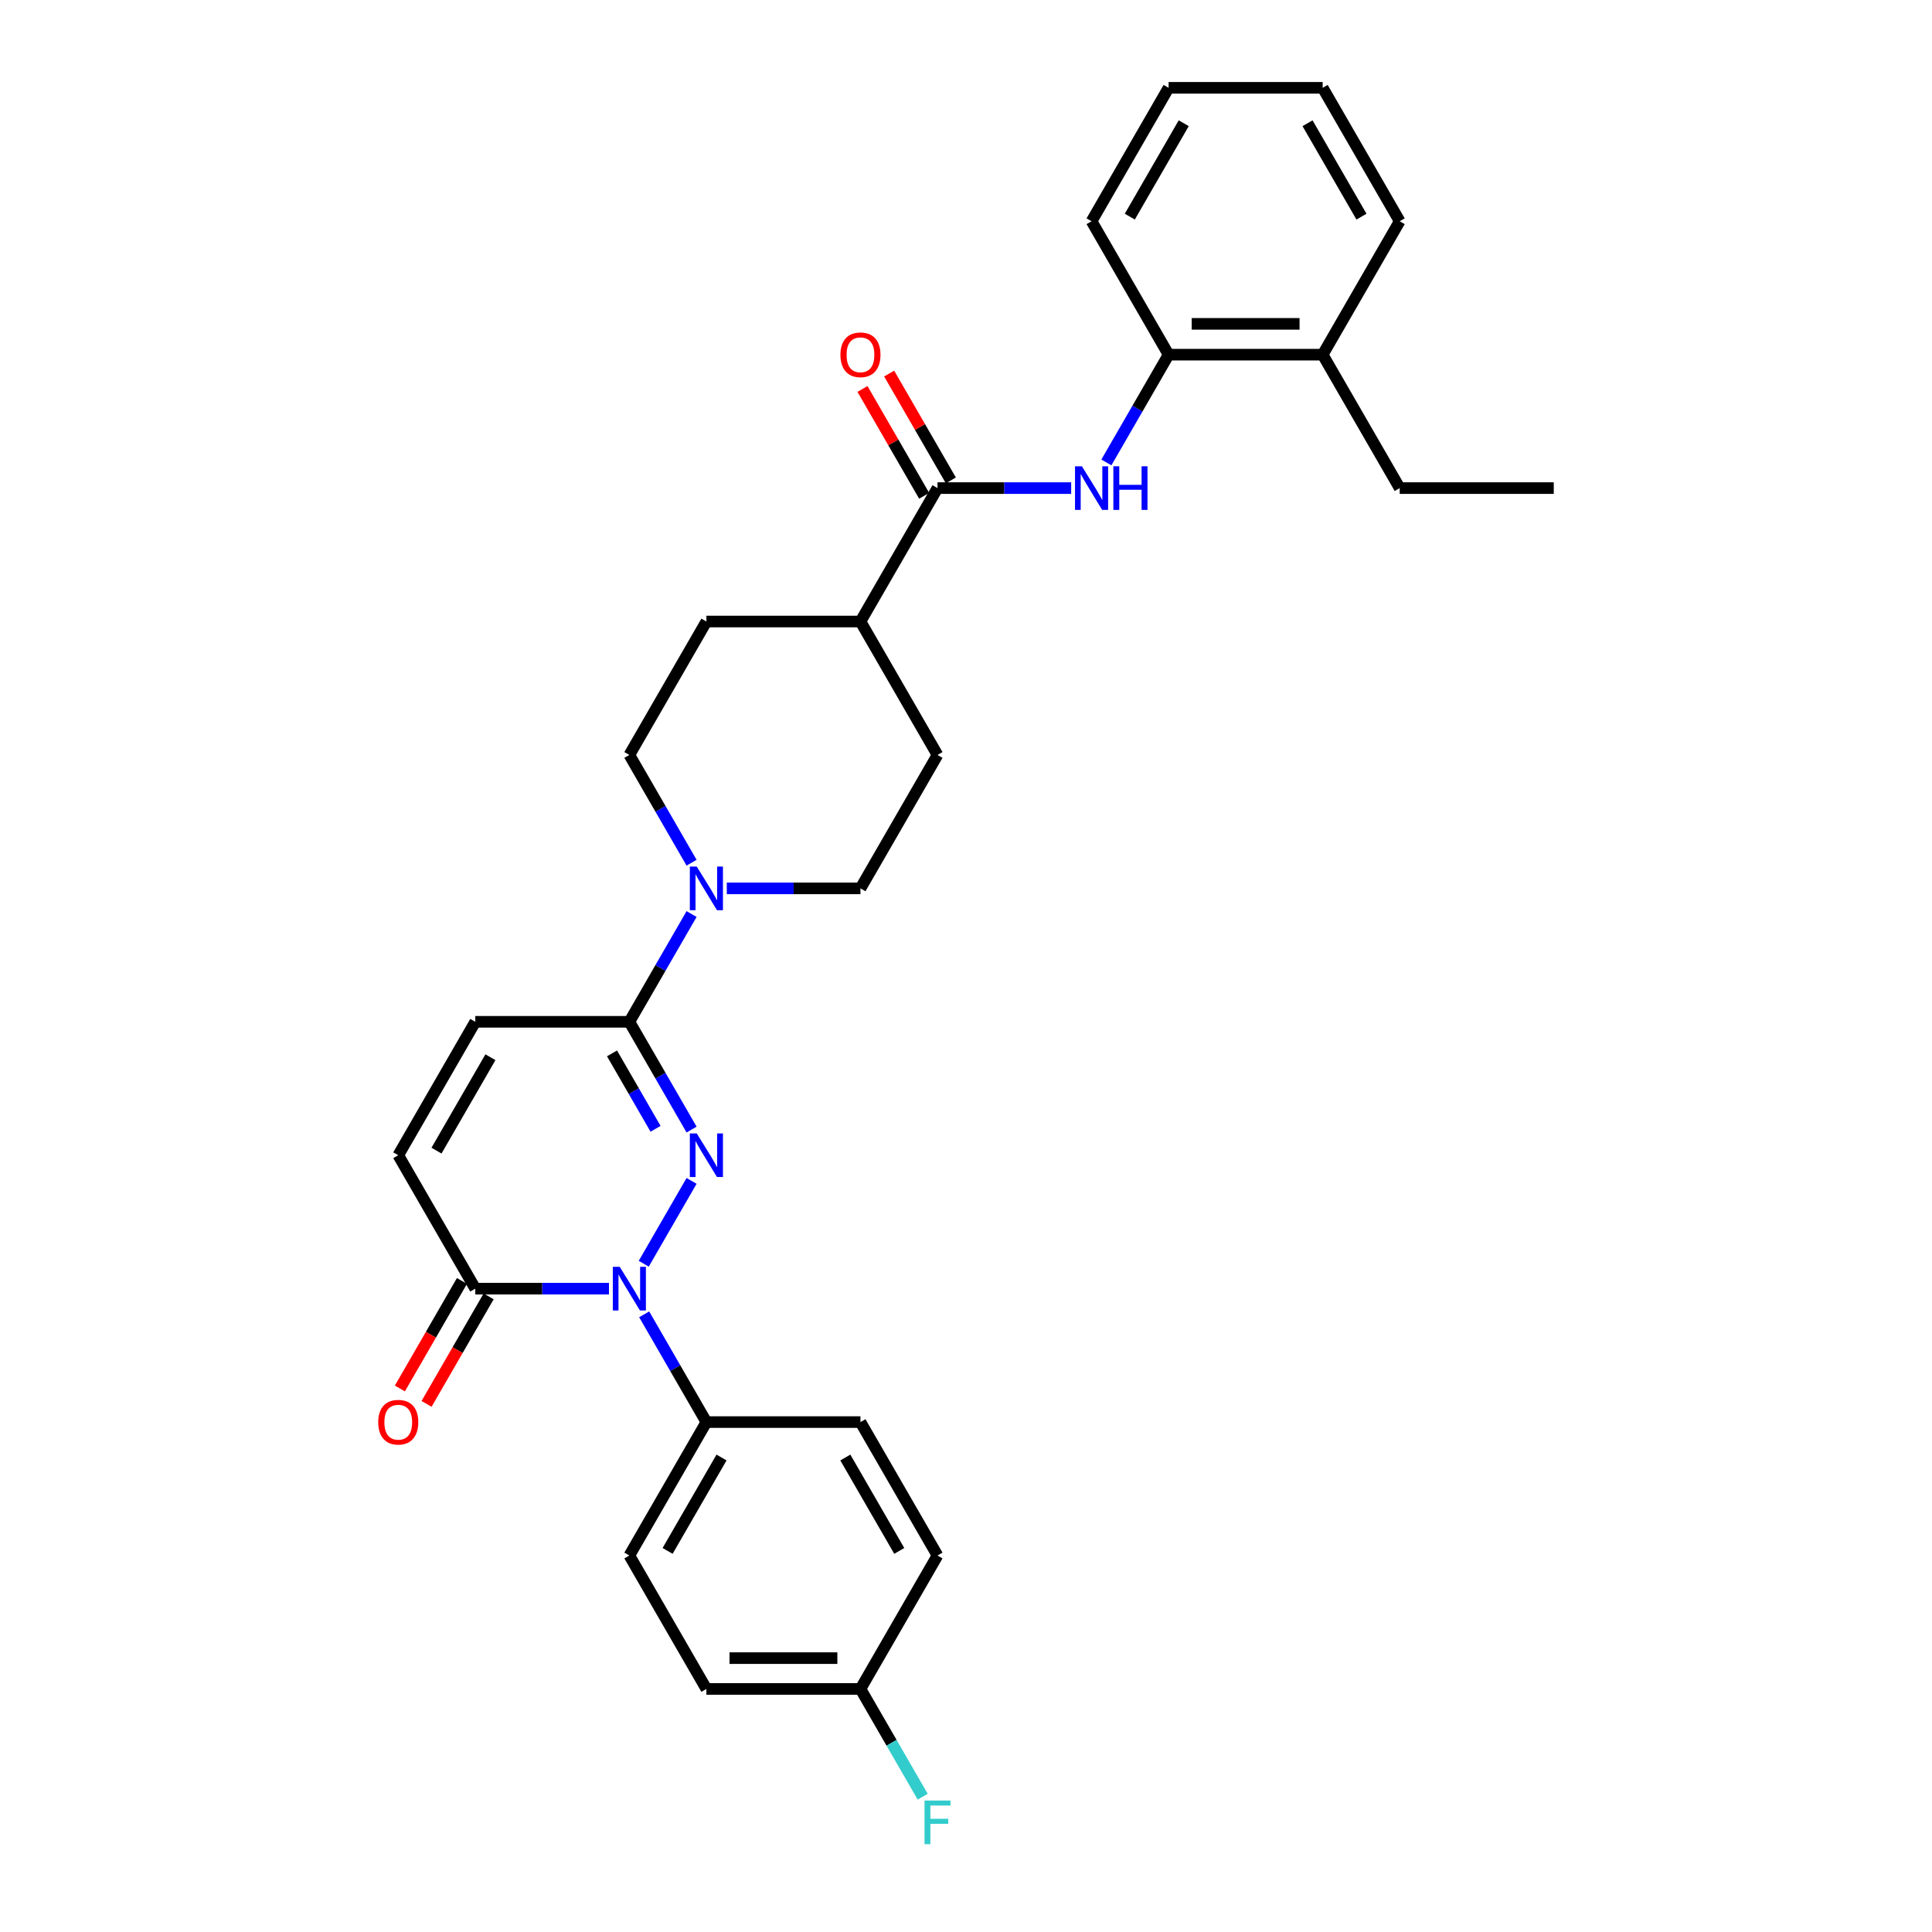 <?xml version='1.0' encoding='iso-8859-1'?>
<svg version='1.1' baseProfile='full'
              xmlns='http://www.w3.org/2000/svg'
                      xmlns:rdkit='http://www.rdkit.org/xml'
                      xmlns:xlink='http://www.w3.org/1999/xlink'
                  xml:space='preserve'
width='1000px' height='1000px' viewBox='0 0 1000 1000'>
<!-- END OF HEADER -->
<rect style='opacity:1.0;fill:#FFFFFF;stroke:none' width='1000' height='1000' x='0' y='0'> </rect>
<path class='bond-0' d='M 357.959,611.232 L 333.206,654.106' style='fill:none;fill-rule:evenodd;stroke:#0000FF;stroke-width:6px;stroke-linecap:butt;stroke-linejoin:miter;stroke-opacity:1' />
<path class='bond-1' d='M 357.959,584.661 L 341.858,556.773' style='fill:none;fill-rule:evenodd;stroke:#0000FF;stroke-width:6px;stroke-linecap:butt;stroke-linejoin:miter;stroke-opacity:1' />
<path class='bond-1' d='M 341.858,556.773 L 325.757,528.885' style='fill:none;fill-rule:evenodd;stroke:#000000;stroke-width:6px;stroke-linecap:butt;stroke-linejoin:miter;stroke-opacity:1' />
<path class='bond-1' d='M 339.316,584.269 L 328.045,564.747' style='fill:none;fill-rule:evenodd;stroke:#0000FF;stroke-width:6px;stroke-linecap:butt;stroke-linejoin:miter;stroke-opacity:1' />
<path class='bond-1' d='M 328.045,564.747 L 316.775,545.226' style='fill:none;fill-rule:evenodd;stroke:#000000;stroke-width:6px;stroke-linecap:butt;stroke-linejoin:miter;stroke-opacity:1' />
<path class='bond-2' d='M 315.198,667.008 L 280.605,667.008' style='fill:none;fill-rule:evenodd;stroke:#0000FF;stroke-width:6px;stroke-linecap:butt;stroke-linejoin:miter;stroke-opacity:1' />
<path class='bond-2' d='M 280.605,667.008 L 246.011,667.008' style='fill:none;fill-rule:evenodd;stroke:#000000;stroke-width:6px;stroke-linecap:butt;stroke-linejoin:miter;stroke-opacity:1' />
<path class='bond-8' d='M 333.427,680.293 L 349.528,708.181' style='fill:none;fill-rule:evenodd;stroke:#0000FF;stroke-width:6px;stroke-linecap:butt;stroke-linejoin:miter;stroke-opacity:1' />
<path class='bond-8' d='M 349.528,708.181 L 365.629,736.069' style='fill:none;fill-rule:evenodd;stroke:#000000;stroke-width:6px;stroke-linecap:butt;stroke-linejoin:miter;stroke-opacity:1' />
<path class='bond-3' d='M 325.757,528.885 L 341.858,500.997' style='fill:none;fill-rule:evenodd;stroke:#000000;stroke-width:6px;stroke-linecap:butt;stroke-linejoin:miter;stroke-opacity:1' />
<path class='bond-3' d='M 341.858,500.997 L 357.959,473.109' style='fill:none;fill-rule:evenodd;stroke:#0000FF;stroke-width:6px;stroke-linecap:butt;stroke-linejoin:miter;stroke-opacity:1' />
<path class='bond-6' d='M 325.757,528.885 L 246.011,528.885' style='fill:none;fill-rule:evenodd;stroke:#000000;stroke-width:6px;stroke-linecap:butt;stroke-linejoin:miter;stroke-opacity:1' />
<path class='bond-14' d='M 239.105,663.02 L 223.041,690.845' style='fill:none;fill-rule:evenodd;stroke:#000000;stroke-width:6px;stroke-linecap:butt;stroke-linejoin:miter;stroke-opacity:1' />
<path class='bond-14' d='M 223.041,690.845 L 206.976,718.669' style='fill:none;fill-rule:evenodd;stroke:#FF0000;stroke-width:6px;stroke-linecap:butt;stroke-linejoin:miter;stroke-opacity:1' />
<path class='bond-14' d='M 252.917,670.995 L 236.853,698.819' style='fill:none;fill-rule:evenodd;stroke:#000000;stroke-width:6px;stroke-linecap:butt;stroke-linejoin:miter;stroke-opacity:1' />
<path class='bond-14' d='M 236.853,698.819 L 220.789,726.643' style='fill:none;fill-rule:evenodd;stroke:#FF0000;stroke-width:6px;stroke-linecap:butt;stroke-linejoin:miter;stroke-opacity:1' />
<path class='bond-30' d='M 246.011,667.008 L 206.139,597.946' style='fill:none;fill-rule:evenodd;stroke:#000000;stroke-width:6px;stroke-linecap:butt;stroke-linejoin:miter;stroke-opacity:1' />
<path class='bond-11' d='M 376.187,459.823 L 410.781,459.823' style='fill:none;fill-rule:evenodd;stroke:#0000FF;stroke-width:6px;stroke-linecap:butt;stroke-linejoin:miter;stroke-opacity:1' />
<path class='bond-11' d='M 410.781,459.823 L 445.374,459.823' style='fill:none;fill-rule:evenodd;stroke:#000000;stroke-width:6px;stroke-linecap:butt;stroke-linejoin:miter;stroke-opacity:1' />
<path class='bond-12' d='M 357.959,446.538 L 341.858,418.65' style='fill:none;fill-rule:evenodd;stroke:#0000FF;stroke-width:6px;stroke-linecap:butt;stroke-linejoin:miter;stroke-opacity:1' />
<path class='bond-12' d='M 341.858,418.65 L 325.757,390.762' style='fill:none;fill-rule:evenodd;stroke:#000000;stroke-width:6px;stroke-linecap:butt;stroke-linejoin:miter;stroke-opacity:1' />
<path class='bond-4' d='M 485.247,252.639 L 445.374,321.7' style='fill:none;fill-rule:evenodd;stroke:#000000;stroke-width:6px;stroke-linecap:butt;stroke-linejoin:miter;stroke-opacity:1' />
<path class='bond-5' d='M 485.247,252.639 L 519.841,252.639' style='fill:none;fill-rule:evenodd;stroke:#000000;stroke-width:6px;stroke-linecap:butt;stroke-linejoin:miter;stroke-opacity:1' />
<path class='bond-5' d='M 519.841,252.639 L 554.434,252.639' style='fill:none;fill-rule:evenodd;stroke:#0000FF;stroke-width:6px;stroke-linecap:butt;stroke-linejoin:miter;stroke-opacity:1' />
<path class='bond-13' d='M 492.153,248.652 L 476.19,221.003' style='fill:none;fill-rule:evenodd;stroke:#000000;stroke-width:6px;stroke-linecap:butt;stroke-linejoin:miter;stroke-opacity:1' />
<path class='bond-13' d='M 476.19,221.003 L 460.227,193.354' style='fill:none;fill-rule:evenodd;stroke:#FF0000;stroke-width:6px;stroke-linecap:butt;stroke-linejoin:miter;stroke-opacity:1' />
<path class='bond-13' d='M 478.341,256.626 L 462.378,228.977' style='fill:none;fill-rule:evenodd;stroke:#000000;stroke-width:6px;stroke-linecap:butt;stroke-linejoin:miter;stroke-opacity:1' />
<path class='bond-13' d='M 462.378,228.977 L 446.415,201.329' style='fill:none;fill-rule:evenodd;stroke:#FF0000;stroke-width:6px;stroke-linecap:butt;stroke-linejoin:miter;stroke-opacity:1' />
<path class='bond-9' d='M 572.663,239.353 L 588.764,211.465' style='fill:none;fill-rule:evenodd;stroke:#0000FF;stroke-width:6px;stroke-linecap:butt;stroke-linejoin:miter;stroke-opacity:1' />
<path class='bond-9' d='M 588.764,211.465 L 604.865,183.577' style='fill:none;fill-rule:evenodd;stroke:#000000;stroke-width:6px;stroke-linecap:butt;stroke-linejoin:miter;stroke-opacity:1' />
<path class='bond-7' d='M 246.011,528.885 L 206.139,597.946' style='fill:none;fill-rule:evenodd;stroke:#000000;stroke-width:6px;stroke-linecap:butt;stroke-linejoin:miter;stroke-opacity:1' />
<path class='bond-7' d='M 253.843,547.219 L 225.932,595.562' style='fill:none;fill-rule:evenodd;stroke:#000000;stroke-width:6px;stroke-linecap:butt;stroke-linejoin:miter;stroke-opacity:1' />
<path class='bond-18' d='M 365.629,736.069 L 325.757,805.131' style='fill:none;fill-rule:evenodd;stroke:#000000;stroke-width:6px;stroke-linecap:butt;stroke-linejoin:miter;stroke-opacity:1' />
<path class='bond-18' d='M 373.461,754.403 L 345.55,802.746' style='fill:none;fill-rule:evenodd;stroke:#000000;stroke-width:6px;stroke-linecap:butt;stroke-linejoin:miter;stroke-opacity:1' />
<path class='bond-19' d='M 365.629,736.069 L 445.374,736.069' style='fill:none;fill-rule:evenodd;stroke:#000000;stroke-width:6px;stroke-linecap:butt;stroke-linejoin:miter;stroke-opacity:1' />
<path class='bond-15' d='M 604.865,183.577 L 684.61,183.577' style='fill:none;fill-rule:evenodd;stroke:#000000;stroke-width:6px;stroke-linecap:butt;stroke-linejoin:miter;stroke-opacity:1' />
<path class='bond-15' d='M 616.827,167.628 L 672.649,167.628' style='fill:none;fill-rule:evenodd;stroke:#000000;stroke-width:6px;stroke-linecap:butt;stroke-linejoin:miter;stroke-opacity:1' />
<path class='bond-24' d='M 604.865,183.577 L 564.992,114.516' style='fill:none;fill-rule:evenodd;stroke:#000000;stroke-width:6px;stroke-linecap:butt;stroke-linejoin:miter;stroke-opacity:1' />
<path class='bond-10' d='M 445.374,321.7 L 365.629,321.7' style='fill:none;fill-rule:evenodd;stroke:#000000;stroke-width:6px;stroke-linecap:butt;stroke-linejoin:miter;stroke-opacity:1' />
<path class='bond-31' d='M 445.374,321.7 L 485.247,390.762' style='fill:none;fill-rule:evenodd;stroke:#000000;stroke-width:6px;stroke-linecap:butt;stroke-linejoin:miter;stroke-opacity:1' />
<path class='bond-16' d='M 445.374,459.823 L 485.247,390.762' style='fill:none;fill-rule:evenodd;stroke:#000000;stroke-width:6px;stroke-linecap:butt;stroke-linejoin:miter;stroke-opacity:1' />
<path class='bond-17' d='M 325.757,390.762 L 365.629,321.7' style='fill:none;fill-rule:evenodd;stroke:#000000;stroke-width:6px;stroke-linecap:butt;stroke-linejoin:miter;stroke-opacity:1' />
<path class='bond-25' d='M 684.61,183.577 L 724.483,252.639' style='fill:none;fill-rule:evenodd;stroke:#000000;stroke-width:6px;stroke-linecap:butt;stroke-linejoin:miter;stroke-opacity:1' />
<path class='bond-26' d='M 684.61,183.577 L 724.483,114.516' style='fill:none;fill-rule:evenodd;stroke:#000000;stroke-width:6px;stroke-linecap:butt;stroke-linejoin:miter;stroke-opacity:1' />
<path class='bond-22' d='M 325.757,805.131 L 365.629,874.192' style='fill:none;fill-rule:evenodd;stroke:#000000;stroke-width:6px;stroke-linecap:butt;stroke-linejoin:miter;stroke-opacity:1' />
<path class='bond-21' d='M 445.374,736.069 L 485.247,805.131' style='fill:none;fill-rule:evenodd;stroke:#000000;stroke-width:6px;stroke-linecap:butt;stroke-linejoin:miter;stroke-opacity:1' />
<path class='bond-21' d='M 437.543,754.403 L 465.454,802.746' style='fill:none;fill-rule:evenodd;stroke:#000000;stroke-width:6px;stroke-linecap:butt;stroke-linejoin:miter;stroke-opacity:1' />
<path class='bond-20' d='M 445.374,874.192 L 485.247,805.131' style='fill:none;fill-rule:evenodd;stroke:#000000;stroke-width:6px;stroke-linecap:butt;stroke-linejoin:miter;stroke-opacity:1' />
<path class='bond-23' d='M 445.374,874.192 L 461.476,902.08' style='fill:none;fill-rule:evenodd;stroke:#000000;stroke-width:6px;stroke-linecap:butt;stroke-linejoin:miter;stroke-opacity:1' />
<path class='bond-23' d='M 461.476,902.08 L 477.577,929.968' style='fill:none;fill-rule:evenodd;stroke:#33CCCC;stroke-width:6px;stroke-linecap:butt;stroke-linejoin:miter;stroke-opacity:1' />
<path class='bond-32' d='M 445.374,874.192 L 365.629,874.192' style='fill:none;fill-rule:evenodd;stroke:#000000;stroke-width:6px;stroke-linecap:butt;stroke-linejoin:miter;stroke-opacity:1' />
<path class='bond-32' d='M 433.413,858.243 L 377.591,858.243' style='fill:none;fill-rule:evenodd;stroke:#000000;stroke-width:6px;stroke-linecap:butt;stroke-linejoin:miter;stroke-opacity:1' />
<path class='bond-28' d='M 564.992,114.516 L 604.865,45.455' style='fill:none;fill-rule:evenodd;stroke:#000000;stroke-width:6px;stroke-linecap:butt;stroke-linejoin:miter;stroke-opacity:1' />
<path class='bond-28' d='M 584.786,112.131 L 612.696,63.788' style='fill:none;fill-rule:evenodd;stroke:#000000;stroke-width:6px;stroke-linecap:butt;stroke-linejoin:miter;stroke-opacity:1' />
<path class='bond-27' d='M 724.483,252.639 L 804.228,252.639' style='fill:none;fill-rule:evenodd;stroke:#000000;stroke-width:6px;stroke-linecap:butt;stroke-linejoin:miter;stroke-opacity:1' />
<path class='bond-33' d='M 724.483,114.516 L 684.61,45.455' style='fill:none;fill-rule:evenodd;stroke:#000000;stroke-width:6px;stroke-linecap:butt;stroke-linejoin:miter;stroke-opacity:1' />
<path class='bond-33' d='M 704.69,112.131 L 676.779,63.788' style='fill:none;fill-rule:evenodd;stroke:#000000;stroke-width:6px;stroke-linecap:butt;stroke-linejoin:miter;stroke-opacity:1' />
<path class='bond-29' d='M 604.865,45.455 L 684.61,45.455' style='fill:none;fill-rule:evenodd;stroke:#000000;stroke-width:6px;stroke-linecap:butt;stroke-linejoin:miter;stroke-opacity:1' />
<path  class='atom-0' d='M 360.637 586.654
L 368.037 598.616
Q 368.771 599.796, 369.951 601.933
Q 371.132 604.071, 371.195 604.198
L 371.195 586.654
L 374.194 586.654
L 374.194 609.238
L 371.1 609.238
L 363.157 596.16
Q 362.232 594.629, 361.243 592.874
Q 360.286 591.12, 359.999 590.578
L 359.999 609.238
L 357.065 609.238
L 357.065 586.654
L 360.637 586.654
' fill='#0000FF'/>
<path  class='atom-1' d='M 320.764 655.716
L 328.165 667.678
Q 328.898 668.858, 330.079 670.995
Q 331.259 673.132, 331.323 673.26
L 331.323 655.716
L 334.321 655.716
L 334.321 678.3
L 331.227 678.3
L 323.284 665.221
Q 322.359 663.69, 321.371 661.936
Q 320.414 660.181, 320.126 659.639
L 320.126 678.3
L 317.192 678.3
L 317.192 655.716
L 320.764 655.716
' fill='#0000FF'/>
<path  class='atom-4' d='M 360.637 448.531
L 368.037 460.493
Q 368.771 461.673, 369.951 463.811
Q 371.132 465.948, 371.195 466.075
L 371.195 448.531
L 374.194 448.531
L 374.194 471.115
L 371.1 471.115
L 363.157 458.037
Q 362.232 456.506, 361.243 454.751
Q 360.286 452.997, 359.999 452.455
L 359.999 471.115
L 357.065 471.115
L 357.065 448.531
L 360.637 448.531
' fill='#0000FF'/>
<path  class='atom-6' d='M 560 241.347
L 567.401 253.309
Q 568.134 254.489, 569.315 256.626
Q 570.495 258.763, 570.559 258.891
L 570.559 241.347
L 573.557 241.347
L 573.557 263.931
L 570.463 263.931
L 562.52 250.853
Q 561.595 249.322, 560.606 247.567
Q 559.649 245.813, 559.362 245.27
L 559.362 263.931
L 556.428 263.931
L 556.428 241.347
L 560 241.347
' fill='#0000FF'/>
<path  class='atom-6' d='M 576.268 241.347
L 579.331 241.347
L 579.331 250.948
L 590.878 250.948
L 590.878 241.347
L 593.94 241.347
L 593.94 263.931
L 590.878 263.931
L 590.878 253.5
L 579.331 253.5
L 579.331 263.931
L 576.268 263.931
L 576.268 241.347
' fill='#0000FF'/>
<path  class='atom-14' d='M 435.008 183.641
Q 435.008 178.219, 437.687 175.188
Q 440.366 172.158, 445.374 172.158
Q 450.382 172.158, 453.062 175.188
Q 455.741 178.219, 455.741 183.641
Q 455.741 189.128, 453.03 192.254
Q 450.319 195.348, 445.374 195.348
Q 440.398 195.348, 437.687 192.254
Q 435.008 189.16, 435.008 183.641
M 445.374 192.796
Q 448.819 192.796, 450.67 190.499
Q 452.552 188.171, 452.552 183.641
Q 452.552 179.207, 450.67 176.975
Q 448.819 174.71, 445.374 174.71
Q 441.929 174.71, 440.047 176.943
Q 438.197 179.176, 438.197 183.641
Q 438.197 188.203, 440.047 190.499
Q 441.929 192.796, 445.374 192.796
' fill='#FF0000'/>
<path  class='atom-15' d='M 195.772 736.133
Q 195.772 730.71, 198.451 727.68
Q 201.131 724.65, 206.139 724.65
Q 211.147 724.65, 213.826 727.68
Q 216.505 730.71, 216.505 736.133
Q 216.505 741.619, 213.794 744.745
Q 211.083 747.84, 206.139 747.84
Q 201.162 747.84, 198.451 744.745
Q 195.772 741.651, 195.772 736.133
M 206.139 745.288
Q 209.584 745.288, 211.434 742.991
Q 213.316 740.662, 213.316 736.133
Q 213.316 731.699, 211.434 729.466
Q 209.584 727.201, 206.139 727.201
Q 202.694 727.201, 200.812 729.434
Q 198.961 731.667, 198.961 736.133
Q 198.961 740.694, 200.812 742.991
Q 202.694 745.288, 206.139 745.288
' fill='#FF0000'/>
<path  class='atom-24' d='M 478.533 931.962
L 491.962 931.962
L 491.962 934.545
L 481.563 934.545
L 481.563 941.403
L 490.813 941.403
L 490.813 944.019
L 481.563 944.019
L 481.563 954.545
L 478.533 954.545
L 478.533 931.962
' fill='#33CCCC'/>
</svg>
